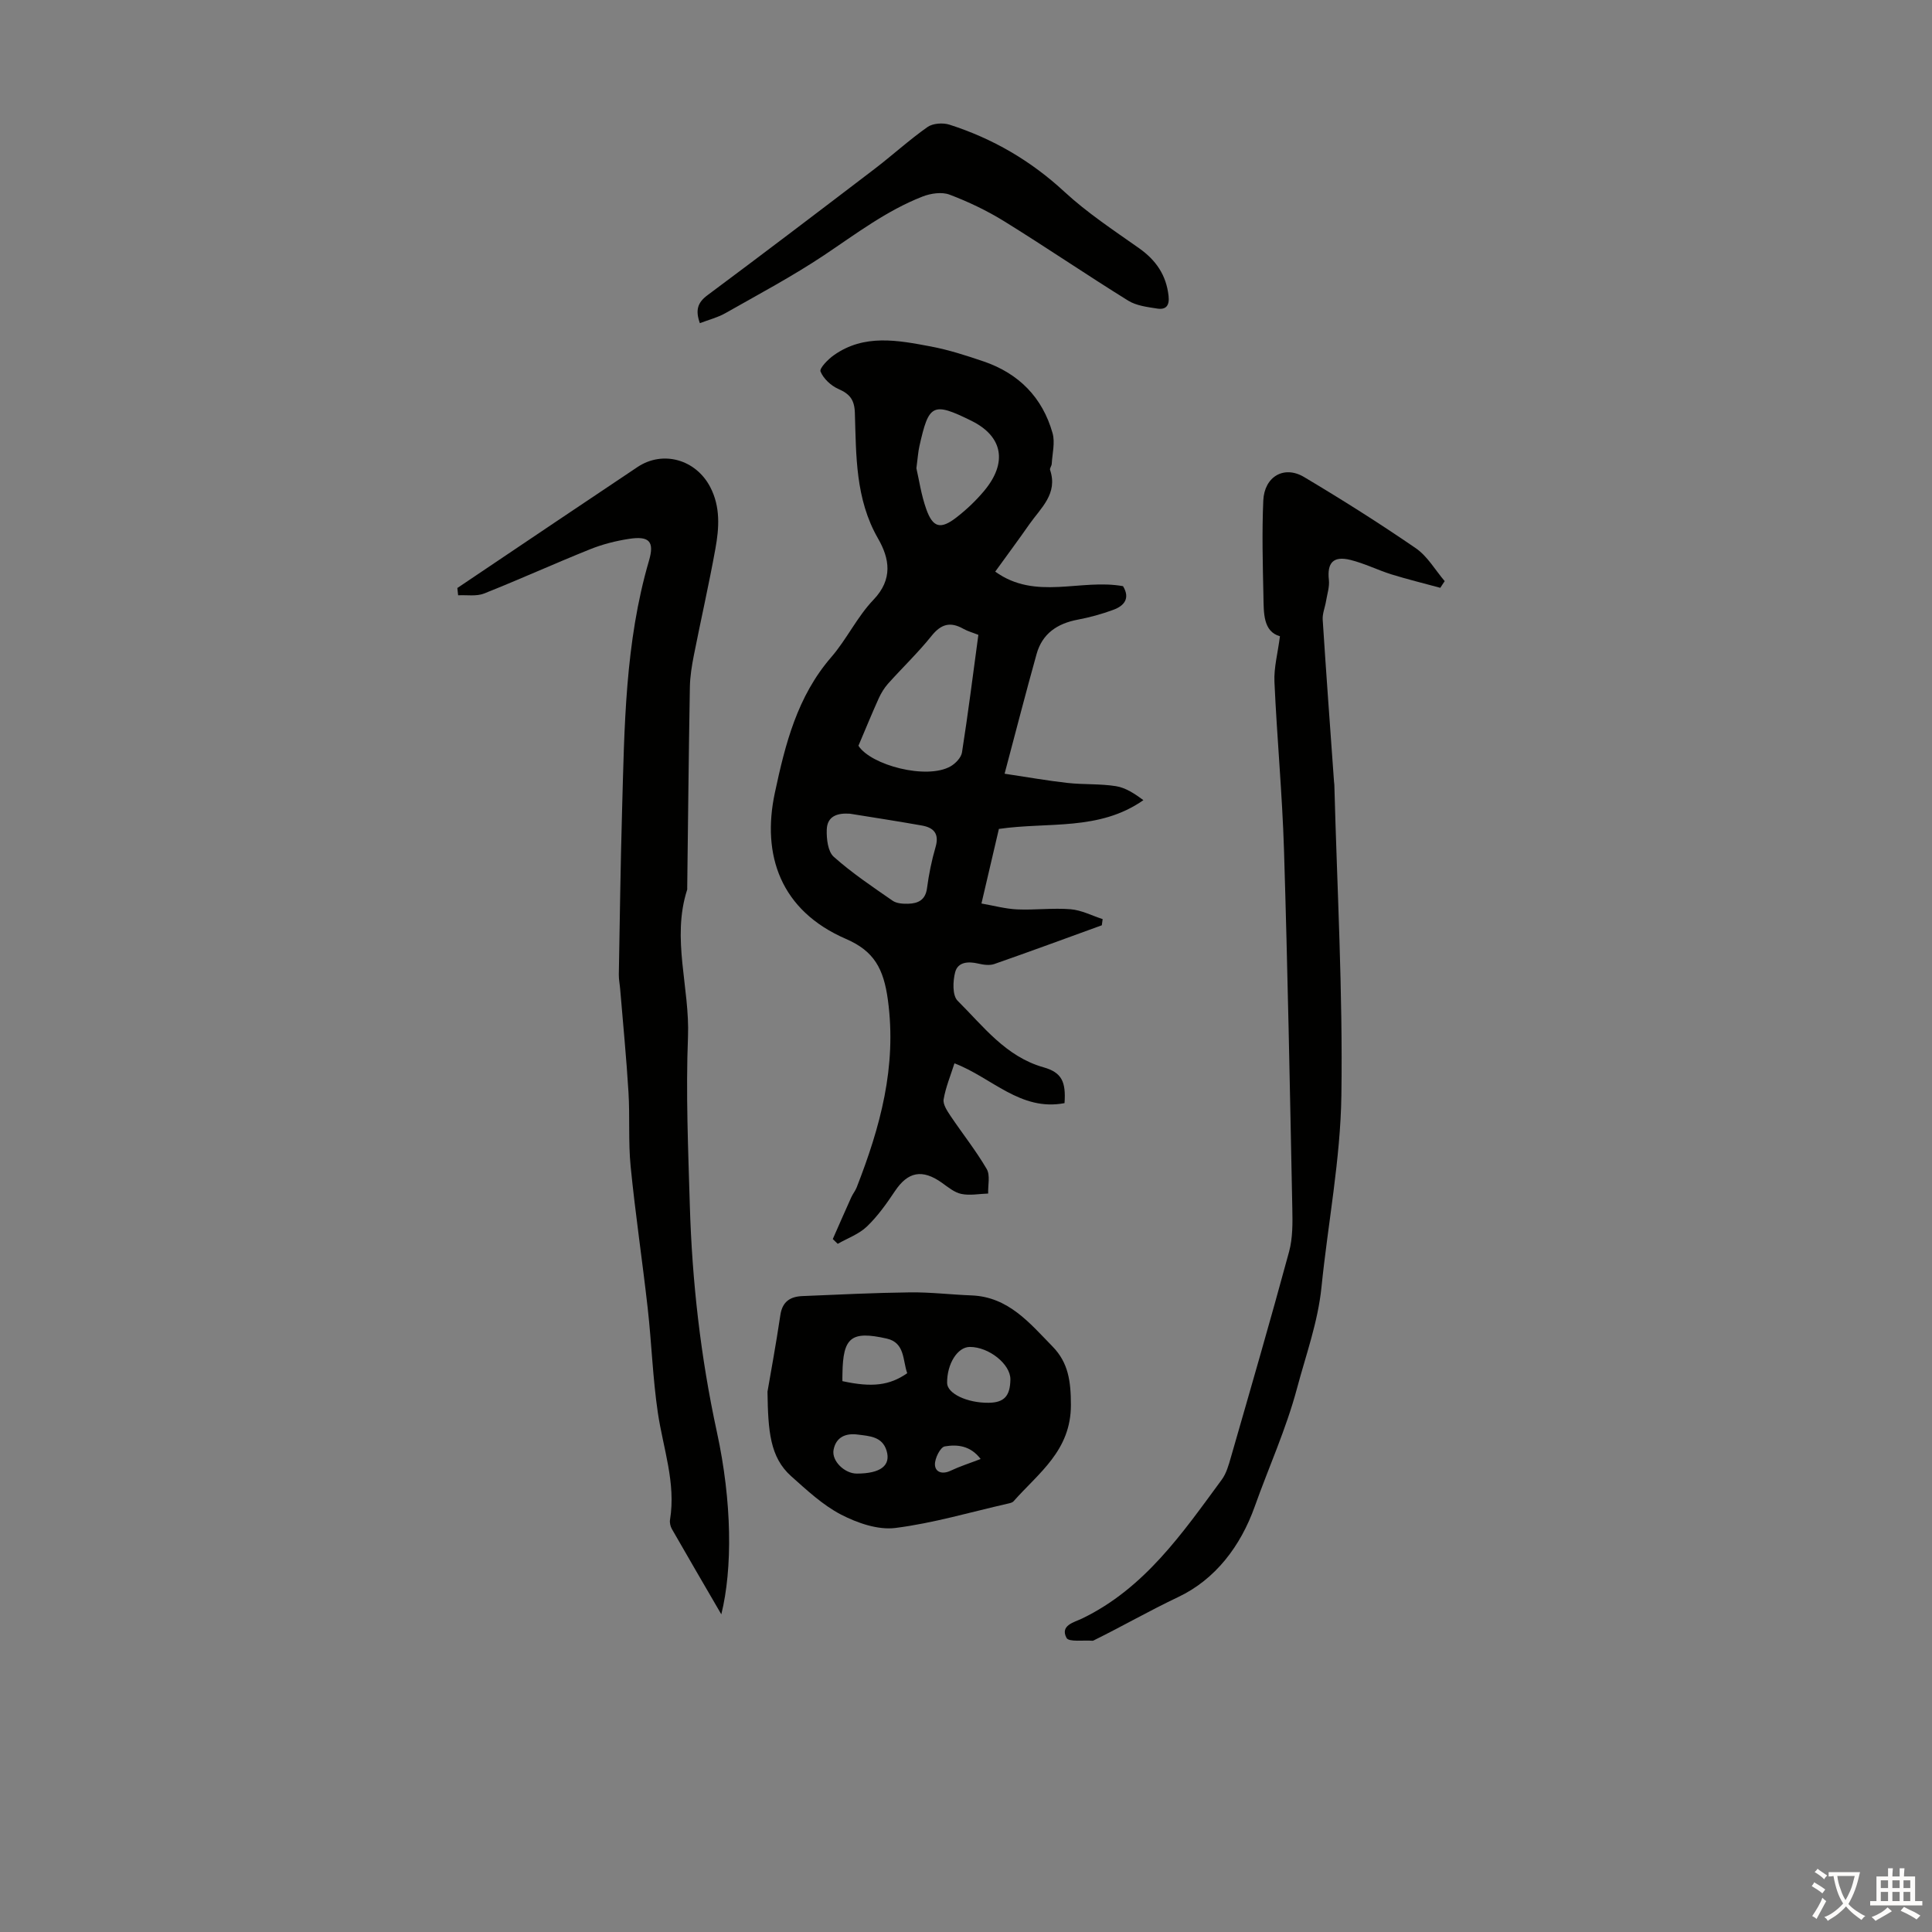 <svg enable-background="new 0 0 400 400" viewBox="0 0 400 400" xmlns="http://www.w3.org/2000/svg"><rect x="0" y="0" width="400" height="400" fill="#808080" stroke="none"/><g fill="#010100"><path d="m232.51 121.36c1.52 2.51.26 4.07-2.02 4.9-2.39.88-4.88 1.57-7.39 2.04-4.21.8-7.3 2.88-8.48 7.09-2.22 7.94-4.27 15.92-6.63 24.8 4.8.72 8.91 1.45 13.05 1.91 3.33.37 6.73.14 10.02.67 2 .32 3.86 1.56 5.67 2.89-9.17 6.43-19.68 4.47-29.92 5.96-1.13 4.82-2.28 9.78-3.61 15.44 2.53.44 4.95 1.11 7.4 1.22 3.68.16 7.4-.33 11.06-.03 2.25.18 4.42 1.33 6.63 2.04-.06.43-.11.85-.17 1.28-7.41 2.69-14.81 5.42-22.26 8.02-.98.34-2.25.16-3.32-.09-2.08-.49-4.22-.35-4.78 1.77-.49 1.86-.6 4.83.5 5.92 5.33 5.29 9.96 11.56 17.78 13.78 3.78 1.07 4.67 2.97 4.36 7.42-9.1 1.76-15.11-5.33-22.79-8.24-.82 2.59-1.82 4.97-2.24 7.45-.18 1.03.72 2.38 1.4 3.4 2.48 3.69 5.27 7.19 7.51 11.02.77 1.31.24 3.37.31 5.09-1.86.06-3.79.45-5.56.08-1.44-.3-2.76-1.41-4.02-2.31-4.07-2.89-7.04-2.3-9.73 1.74-1.73 2.59-3.57 5.19-5.81 7.33-1.64 1.57-3.99 2.41-6.03 3.57-.34-.33-.68-.66-1.02-.99 1.27-2.88 2.53-5.77 3.83-8.65.32-.71.84-1.33 1.12-2.05 4.86-12.47 8.33-24.95 6.46-38.79-.88-6.48-2.85-10.13-8.69-12.65-13.56-5.87-17.46-17.37-14.72-30.22 2.16-10.13 4.64-19.98 11.68-28.11 3.21-3.71 5.36-8.35 8.73-11.87 4.09-4.27 3.35-8.55.95-12.71-4.7-8.18-4.51-17.14-4.79-26.02-.09-2.75-1.09-3.91-3.43-4.94-1.52-.67-3.07-2.12-3.68-3.6-.27-.66 1.55-2.53 2.76-3.38 6.29-4.45 13.25-3.09 20.06-1.81 3.71.7 7.36 1.88 10.95 3.1 7.27 2.48 12.18 7.45 14.27 14.84.55 1.95-.05 4.24-.17 6.37-.02.43-.46.92-.34 1.26 1.66 4.94-1.93 7.87-4.29 11.24-2.23 3.2-4.56 6.33-7.07 9.81 8.38 6.04 17.64 1.42 26.46 3.01zm-54.78 33.04c2.6 4.04 14.15 7.08 19.08 4.26 1.03-.59 2.19-1.81 2.36-2.88 1.26-8.04 2.28-16.11 3.39-24.34-1.12-.45-2.2-.74-3.14-1.27-2.67-1.5-4.58-.98-6.55 1.48-2.79 3.48-6.04 6.58-9.02 9.91-.79.89-1.44 1.97-1.93 3.05-1.39 3.08-2.67 6.21-4.19 9.79zm-1.75 14.07c-2.56-.18-4.72.46-4.81 3.31-.06 1.9.23 4.53 1.45 5.61 3.77 3.36 8.01 6.2 12.18 9.09.83.58 2.15.66 3.24.63 2.05-.06 3.57-.77 3.89-3.23.38-2.87.96-5.74 1.77-8.51.81-2.78-.4-4.03-2.86-4.46-4.95-.88-9.91-1.64-14.86-2.44zm13.75-71.52c.53 2.26.98 5.48 2.05 8.48 1.37 3.84 2.97 4.23 6.24 1.7 2.1-1.63 4.07-3.5 5.77-5.54 4.8-5.77 3.9-11.22-2.67-14.47-8.07-3.99-8.82-3.41-10.76 5.23-.27 1.18-.34 2.41-.63 4.6z"/><path d="m94.69 121.74c6.67-4.49 13.34-8.98 20.01-13.46 5.76-3.87 11.52-7.73 17.28-11.58 5.23-3.5 12.06-1.61 15.06 4.13 2.16 4.13 1.85 8.51 1.07 12.81-1.33 7.36-3 14.67-4.45 22.01-.43 2.17-.79 4.4-.83 6.61-.24 13.87-.38 27.74-.55 41.61 0 .11.03.23-.01.33-3.28 10.16.57 20.29.17 30.48-.46 11.6.04 23.26.38 34.88.47 15.79 2.24 31.42 5.6 46.9 3.15 14.48 3.26 28.3.92 37.77-3.45-5.94-6.87-11.78-10.23-17.66-.31-.54-.49-1.31-.39-1.92 1.25-7.64-1.43-14.8-2.52-22.16-1.06-7.16-1.29-14.44-2.1-21.65-1.1-9.78-2.56-19.52-3.53-29.32-.51-5.1-.14-10.27-.45-15.39-.43-7.12-1.13-14.22-1.72-21.33-.08-1-.29-2-.28-3 .2-11.28.35-22.57.67-33.85.49-17.43.61-34.91 5.58-51.88 1.16-3.97.05-5.15-4.16-4.5-2.73.42-5.48 1.12-8.04 2.15-7.36 2.95-14.58 6.24-21.95 9.16-1.59.63-3.57.27-5.37.37-.04-.51-.1-1.01-.16-1.51z"/><path d="m298.2 121.7c-3.36-.92-6.76-1.74-10.08-2.77-2.87-.9-5.61-2.28-8.51-3-3.58-.89-4.87.59-4.48 4.13.16 1.43-.35 2.94-.59 4.41-.21 1.28-.77 2.58-.69 3.83.72 11.17 1.54 22.33 2.34 33.49.02.22.06.44.07.67.57 21.44 1.77 42.9 1.46 64.33-.19 13.25-2.78 26.45-4.12 39.69-.74 7.26-3.21 13.99-5.06 20.93-2.27 8.5-5.85 16.32-8.75 24.47-2.93 8.24-8.18 15.14-15.87 18.78-5.91 2.8-11.55 6.04-17.4 8.93-.1.05-.21.12-.31.11-1.87-.15-4.92.31-5.4-.59-1.38-2.6 1.59-3.23 3.2-4 12.97-6.26 20.79-17.68 28.94-28.76.96-1.3 1.43-3.03 1.89-4.62 4.08-14.18 8.19-28.34 12.05-42.58.77-2.84.73-5.97.67-8.95-.5-24.73-.96-49.46-1.72-74.18-.36-11.63-1.46-23.23-1.98-34.86-.13-2.94.69-5.92 1.14-9.43-3.49-.99-3.35-4.78-3.42-8.31-.14-6.59-.32-13.2-.03-19.78.22-4.97 4.29-7.34 8.42-4.89 7.86 4.68 15.61 9.57 23.15 14.75 2.42 1.66 4.02 4.51 5.99 6.82-.31.44-.61.91-.91 1.38z"/><path d="m158.9 288.13c.61-3.56 1.75-9.71 2.67-15.89.42-2.81 2.1-3.8 4.56-3.9 7.43-.31 14.85-.68 22.28-.77 4.24-.05 8.48.47 12.73.63 7.65.3 12.04 5.73 16.78 10.58 3.29 3.36 3.79 7.24 3.8 12.08.02 9.48-6.68 14.09-11.88 19.97-.26.29-.79.39-1.22.49-7.74 1.76-15.41 4.04-23.25 5.03-3.6.45-7.85-1.02-11.22-2.76-3.8-1.97-7.09-5.06-10.34-7.95-4.41-3.94-4.79-9.37-4.91-17.51zm45.76 2.3c3.23-.03 4.49-1.38 4.53-4.85.03-3.14-4.46-6.73-8.41-6.71-2.54.01-4.73 3.5-4.69 7.47.03 2.17 4.11 4.13 8.57 4.09zm-30.25-4.48c6.15 1.34 9.76.9 13.42-1.64-.95-2.64-.44-6.31-4.23-7.17-7.4-1.67-9.07-.25-9.18 7.27-.02.53-.01 1.06-.01 1.54zm2.97 19.14c4.92 0 7.12-1.66 6.17-4.76-.9-2.93-3.54-3-5.98-3.32-2.55-.33-4.49.57-4.99 3.16-.43 2.32 2.3 4.92 4.8 4.92zm25.65-3.02c-2.15-2.84-4.92-3.03-7.42-2.61-.92.15-2.09 2.49-2.04 3.78.06 1.58 1.55 2.07 3.26 1.25 1.87-.89 3.87-1.52 6.2-2.42z"/><path d="m144.9 66.91c-.96-2.69-.48-4.27 1.59-5.8 11.57-8.61 23.05-17.34 34.52-26.09 3.72-2.84 7.2-6.03 11.02-8.72 1.11-.78 3.19-.92 4.54-.49 8.94 2.86 16.83 7.44 23.8 13.89 4.72 4.36 10.17 7.96 15.45 11.68 3.51 2.48 5.64 5.56 6.12 9.89.22 2-.53 2.89-2.32 2.62-2.06-.32-4.34-.59-6.05-1.65-8.62-5.35-17.02-11.08-25.65-16.42-3.56-2.2-7.4-4.04-11.32-5.52-1.6-.61-3.9-.27-5.59.39-7.44 2.9-13.76 7.71-20.35 12.12-6.58 4.39-13.61 8.13-20.5 12.04-1.6.9-3.44 1.36-5.26 2.06z"/></g><path d="m377.9 391.2c-.2.3-.4.5-.6.8-.7-.6-1.4-1-2.2-1.5.2-.3.4-.5.5-.8.6.4 1.4.8 2.3 1.5zm-1.8 6.1c-.2-.2-.5-.4-.9-.6.4-.6.8-1.2 1.2-1.9s.7-1.3.9-1.9c.3.3.5.5.8.7-.7 1.3-1.4 2.6-2 3.7zm2.2-9c-.3.3-.5.5-.6.8-.6-.6-1.3-1.1-2-1.5.3-.3.5-.5.6-.7.6.5 1.3.9 2 1.4zm.3.2v-.9h2 4.5c-.3 1.3-.6 2.5-1 3.6s-.9 2.1-1.4 3c.4.5 1 1 1.6 1.4s1.2.8 1.9 1.1c-.3.2-.5.4-.8.8-.4-.3-1-.7-1.6-1.2s-1.2-1.1-1.6-1.6c-.5.6-1.1 1.1-1.7 1.6s-1.4.9-2.1 1.4c-.1-.3-.3-.5-.7-.8.6-.2 1.2-.5 1.9-1s1.4-1.1 2-1.8c-.5-.8-.9-1.6-1.2-2.5s-.6-2-.8-3.2c-.4.1-.7.1-1 .1zm2.5 2.7c.3 1 .7 1.7 1 2.2.3-.5.6-1.1 1-2s.6-1.9.9-3h-3.2-.4c.1.9.3 1.8.7 2.8z" fill="#fcfbfa"/><path d="m396.5 388.5v1.5 3.6h1.5v.9c-.4 0-1 0-1.7 0h-7.9c-.5 0-.9 0-1.2 0v-.9h1.3v-3.5c0-.7 0-1.2 0-1.6h2.4c0-.8 0-1.4 0-1.7h1c0 .3-.1.8-.1 1.7h1.5c0-.8 0-1.4 0-1.7h1c0 .3-.1.9-.1 1.7zm-8.2 9.2c-.2-.3-.5-.5-.8-.8.8-.3 1.4-.6 1.9-.9s1-.7 1.4-1.1c.3.3.6.5.9.8-1.6 1-2.8 1.6-3.4 2zm2.6-6.8v-1.6h-1.5v1.6zm0 2.7v-1.9h-1.5v1.9zm2.4-2.7v-1.6h-1.5v1.6zm0 2.7v-1.9h-1.5v1.9zm.2 2 .7-.8c.4.2.9.5 1.6.8s1.3.7 1.8 1c-.3.3-.5.5-.8.8-.4-.3-1.5-1-3.3-1.8zm2-4.7v-1.6h-1.4v1.6zm0 2.7v-1.9h-1.4v1.9z" fill="#fcfbfa"/></svg>